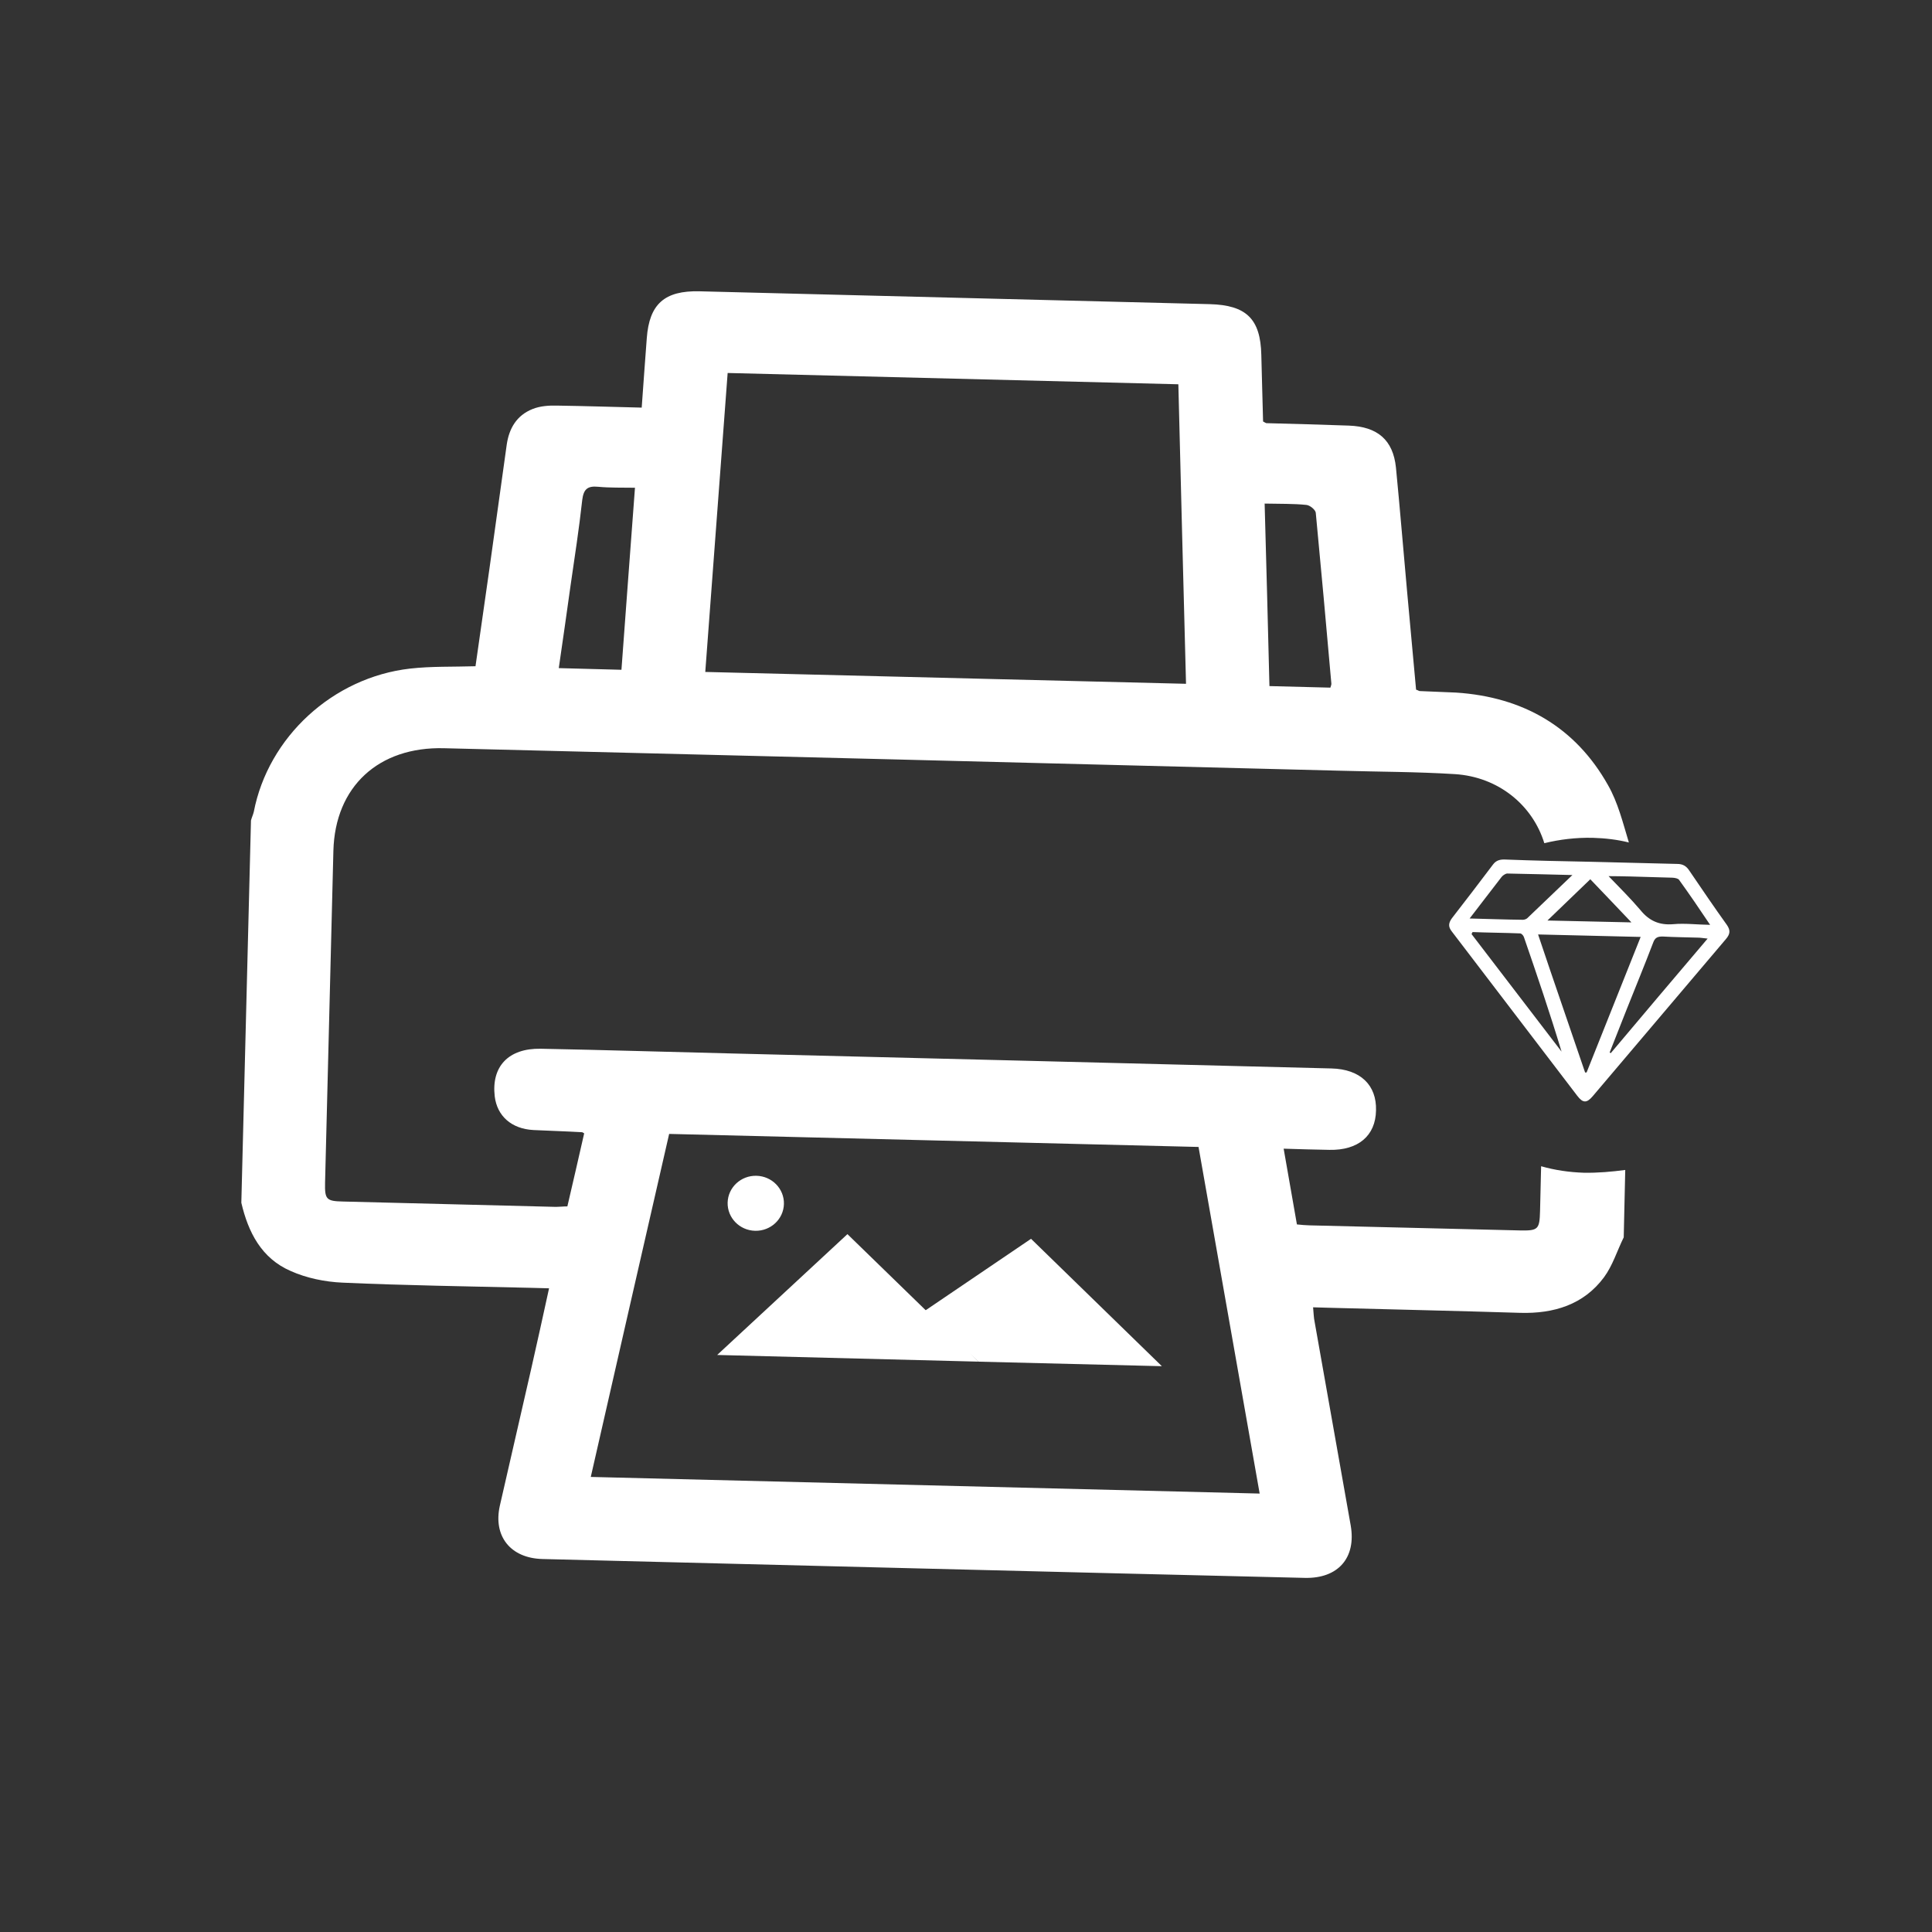 <svg width="103" height="103" viewBox="0 0 103 103" fill="none" xmlns="http://www.w3.org/2000/svg">
<rect x="0" y="0" width="103" height="103" fill="#333333" stroke="none"/>
<path d="M84.443 62.522C83.657 62.496 82.894 62.385 82.161 62.175L82.104 64.563C82.079 65.539 82.003 65.616 81.042 65.598L69.821 65.327C69.615 65.32 69.394 65.306 69.142 65.277C68.907 63.944 68.679 62.633 68.435 61.239C69.297 61.265 70.083 61.291 70.876 61.302C72.402 61.333 73.336 60.558 73.359 59.2C73.398 57.85 72.525 57 70.984 56.962C60.335 56.688 49.679 56.43 39.046 56.164C35.644 56.082 32.235 55.977 28.825 55.911C27.109 55.881 26.191 56.855 26.375 58.448C26.502 59.499 27.268 60.182 28.436 60.245C29.29 60.286 30.152 60.312 31.021 60.361C31.044 60.353 31.067 60.384 31.144 60.422C30.853 61.704 30.555 63.002 30.248 64.316C30.02 64.317 29.837 64.341 29.646 64.342C25.855 64.239 22.072 64.159 18.281 64.056C17.396 64.038 17.311 63.939 17.33 63.054C17.483 57.158 17.621 51.254 17.774 45.358C17.863 41.941 20.178 39.794 23.687 39.89C39.621 40.282 55.533 40.681 71.46 41.089C73.504 41.147 75.54 41.144 77.57 41.271C79.874 41.419 81.704 42.913 82.332 44.953C83.155 44.751 84.024 44.647 84.909 44.666C85.565 44.685 86.213 44.758 86.839 44.915C86.521 43.864 86.257 42.783 85.726 41.855C83.994 38.775 81.217 37.157 77.624 36.923C76.975 36.889 76.335 36.877 75.686 36.842C75.648 36.842 75.61 36.804 75.495 36.767C75.334 35.051 75.18 33.321 75.019 31.567C74.817 29.357 74.638 27.138 74.421 24.92C74.268 23.456 73.441 22.744 71.907 22.69C70.451 22.637 68.986 22.599 67.522 22.56C67.483 22.56 67.445 22.523 67.338 22.47C67.302 21.311 67.28 20.121 67.244 18.924C67.203 17.002 66.445 16.266 64.492 16.215L37.291 15.53C35.43 15.486 34.618 16.207 34.482 18.023C34.397 19.236 34.296 20.441 34.211 21.731C32.67 21.693 31.191 21.647 29.718 21.624C29.268 21.611 28.796 21.644 28.392 21.806C27.54 22.146 27.139 22.842 27.014 23.712C26.705 25.918 26.403 28.108 26.094 30.314C25.851 32.039 25.601 33.779 25.35 35.519C24.153 35.556 22.994 35.516 21.866 35.644C17.734 36.115 14.296 39.305 13.53 43.282C13.493 43.435 13.425 43.573 13.38 43.741L12.866 64.122C13.232 65.691 13.934 67.084 15.501 67.762C16.341 68.139 17.326 68.34 18.257 68.381C21.606 68.532 24.97 68.576 28.333 68.658L29.272 68.683C28.944 70.195 28.631 71.6 28.31 73.02C27.758 75.448 27.198 77.854 26.646 80.282C26.288 81.893 27.209 83.07 28.918 83.115C42.465 83.45 56.004 83.801 69.558 84.121C71.343 84.165 72.314 83.047 72.008 81.317C71.364 77.69 70.728 74.086 70.084 70.459C70.037 70.245 70.036 70.016 70.004 69.696L70.904 69.722C74.283 69.812 77.669 69.886 81.041 69.991C82.841 70.043 84.433 69.554 85.516 68.092C85.978 67.464 86.21 66.685 86.565 65.966L86.646 62.374C85.914 62.469 85.198 62.534 84.443 62.522ZM69.649 26.919C69.832 26.934 70.13 27.176 70.147 27.337C70.436 30.37 70.711 33.397 70.978 36.439C70.986 36.5 70.949 36.576 70.926 36.66L67.677 36.577C67.599 33.382 67.514 30.164 67.421 26.847C68.268 26.866 68.962 26.847 69.649 26.919ZM38.793 19.885L62.821 20.487C62.954 25.802 63.088 31.117 63.23 36.455L37.6 35.823C37.993 30.52 38.393 25.241 38.793 19.885ZM30.416 31.23C30.637 29.704 30.873 28.185 31.041 26.651C31.114 26.078 31.319 25.894 31.899 25.952C32.517 26.01 33.135 25.992 33.852 26.003C33.601 29.284 33.374 32.481 33.131 35.708L29.79 35.619C30.011 34.13 30.209 32.688 30.416 31.23ZM31.496 78.739C32.891 72.6 34.279 66.553 35.674 60.452L63.897 61.147C64.981 67.312 66.064 73.438 67.156 79.626L31.496 78.739Z" fill="white"/>
<path d="M84.824 45.944C86.349 45.975 87.883 46.028 89.408 46.058C89.713 46.057 89.904 46.17 90.066 46.421C90.727 47.394 91.388 48.367 92.064 49.309C92.263 49.598 92.241 49.796 92.014 50.064C89.649 52.852 87.276 55.656 84.91 58.444C84.592 58.819 84.386 58.813 84.087 58.418C81.86 55.493 79.626 52.583 77.399 49.658C77.2 49.407 77.221 49.209 77.403 48.956C78.138 48.007 78.88 47.042 79.6 46.085C79.767 45.863 79.98 45.816 80.224 45.823C81.773 45.884 83.298 45.914 84.824 45.944ZM84.507 57.18C84.53 57.172 84.568 57.172 84.584 57.18C85.54 54.78 86.496 52.38 87.468 49.95C85.607 49.906 83.822 49.862 81.999 49.818C82.828 52.3 83.679 54.736 84.507 57.18ZM78.505 49.691C78.49 49.721 78.475 49.752 78.452 49.798C80.049 51.879 81.654 53.984 83.251 56.065C82.63 54.009 81.941 51.977 81.244 49.959C81.213 49.868 81.114 49.761 81.037 49.762C80.198 49.728 79.344 49.724 78.505 49.691ZM85.814 56.113C85.829 56.121 85.86 56.136 85.875 56.144C87.573 54.129 89.271 52.115 91.038 50.039C90.801 50.017 90.664 49.987 90.511 49.988C89.893 49.968 89.268 49.964 88.657 49.929C88.375 49.923 88.231 49.984 88.133 50.259C87.681 51.444 87.199 52.613 86.725 53.805C86.416 54.585 86.115 55.349 85.814 56.113ZM85.758 46.71C86.349 47.325 86.924 47.894 87.453 48.516C87.913 49.086 88.456 49.335 89.211 49.27C89.828 49.214 90.454 49.294 91.171 49.306C90.603 48.455 90.072 47.679 89.519 46.912C89.465 46.828 89.29 46.799 89.16 46.792C88.413 46.765 87.657 46.754 86.91 46.727C86.513 46.721 86.139 46.708 85.758 46.71ZM83.828 46.651C82.661 46.626 81.502 46.587 80.35 46.57C80.251 46.578 80.107 46.678 80.046 46.762C79.675 47.244 79.303 47.727 78.932 48.209C78.758 48.446 78.569 48.676 78.349 48.967C79.363 48.992 80.279 49.026 81.186 49.036C81.263 49.036 81.354 49.005 81.415 48.959C82.212 48.192 83.001 47.441 83.828 46.651ZM86.976 49.175C86.247 48.416 85.526 47.642 84.783 46.875C84.024 47.603 83.257 48.347 82.498 49.075C83.986 49.106 85.488 49.144 86.976 49.175Z" fill="white"/>
<path d="M38.234 72.237L45.179 65.795L52.17 72.593L38.234 72.237Z" fill="white"/>
<path d="M49.221 69.94L54.967 66.044L61.942 72.835L52.171 72.594L49.221 69.94Z" fill="white"/>
<path d="M38.792 64.113C38.772 64.923 39.427 65.596 40.256 65.617C41.084 65.637 41.773 64.998 41.793 64.188C41.813 63.378 41.158 62.705 40.329 62.684C39.501 62.663 38.813 63.303 38.792 64.113Z" fill="white"/>
</svg>